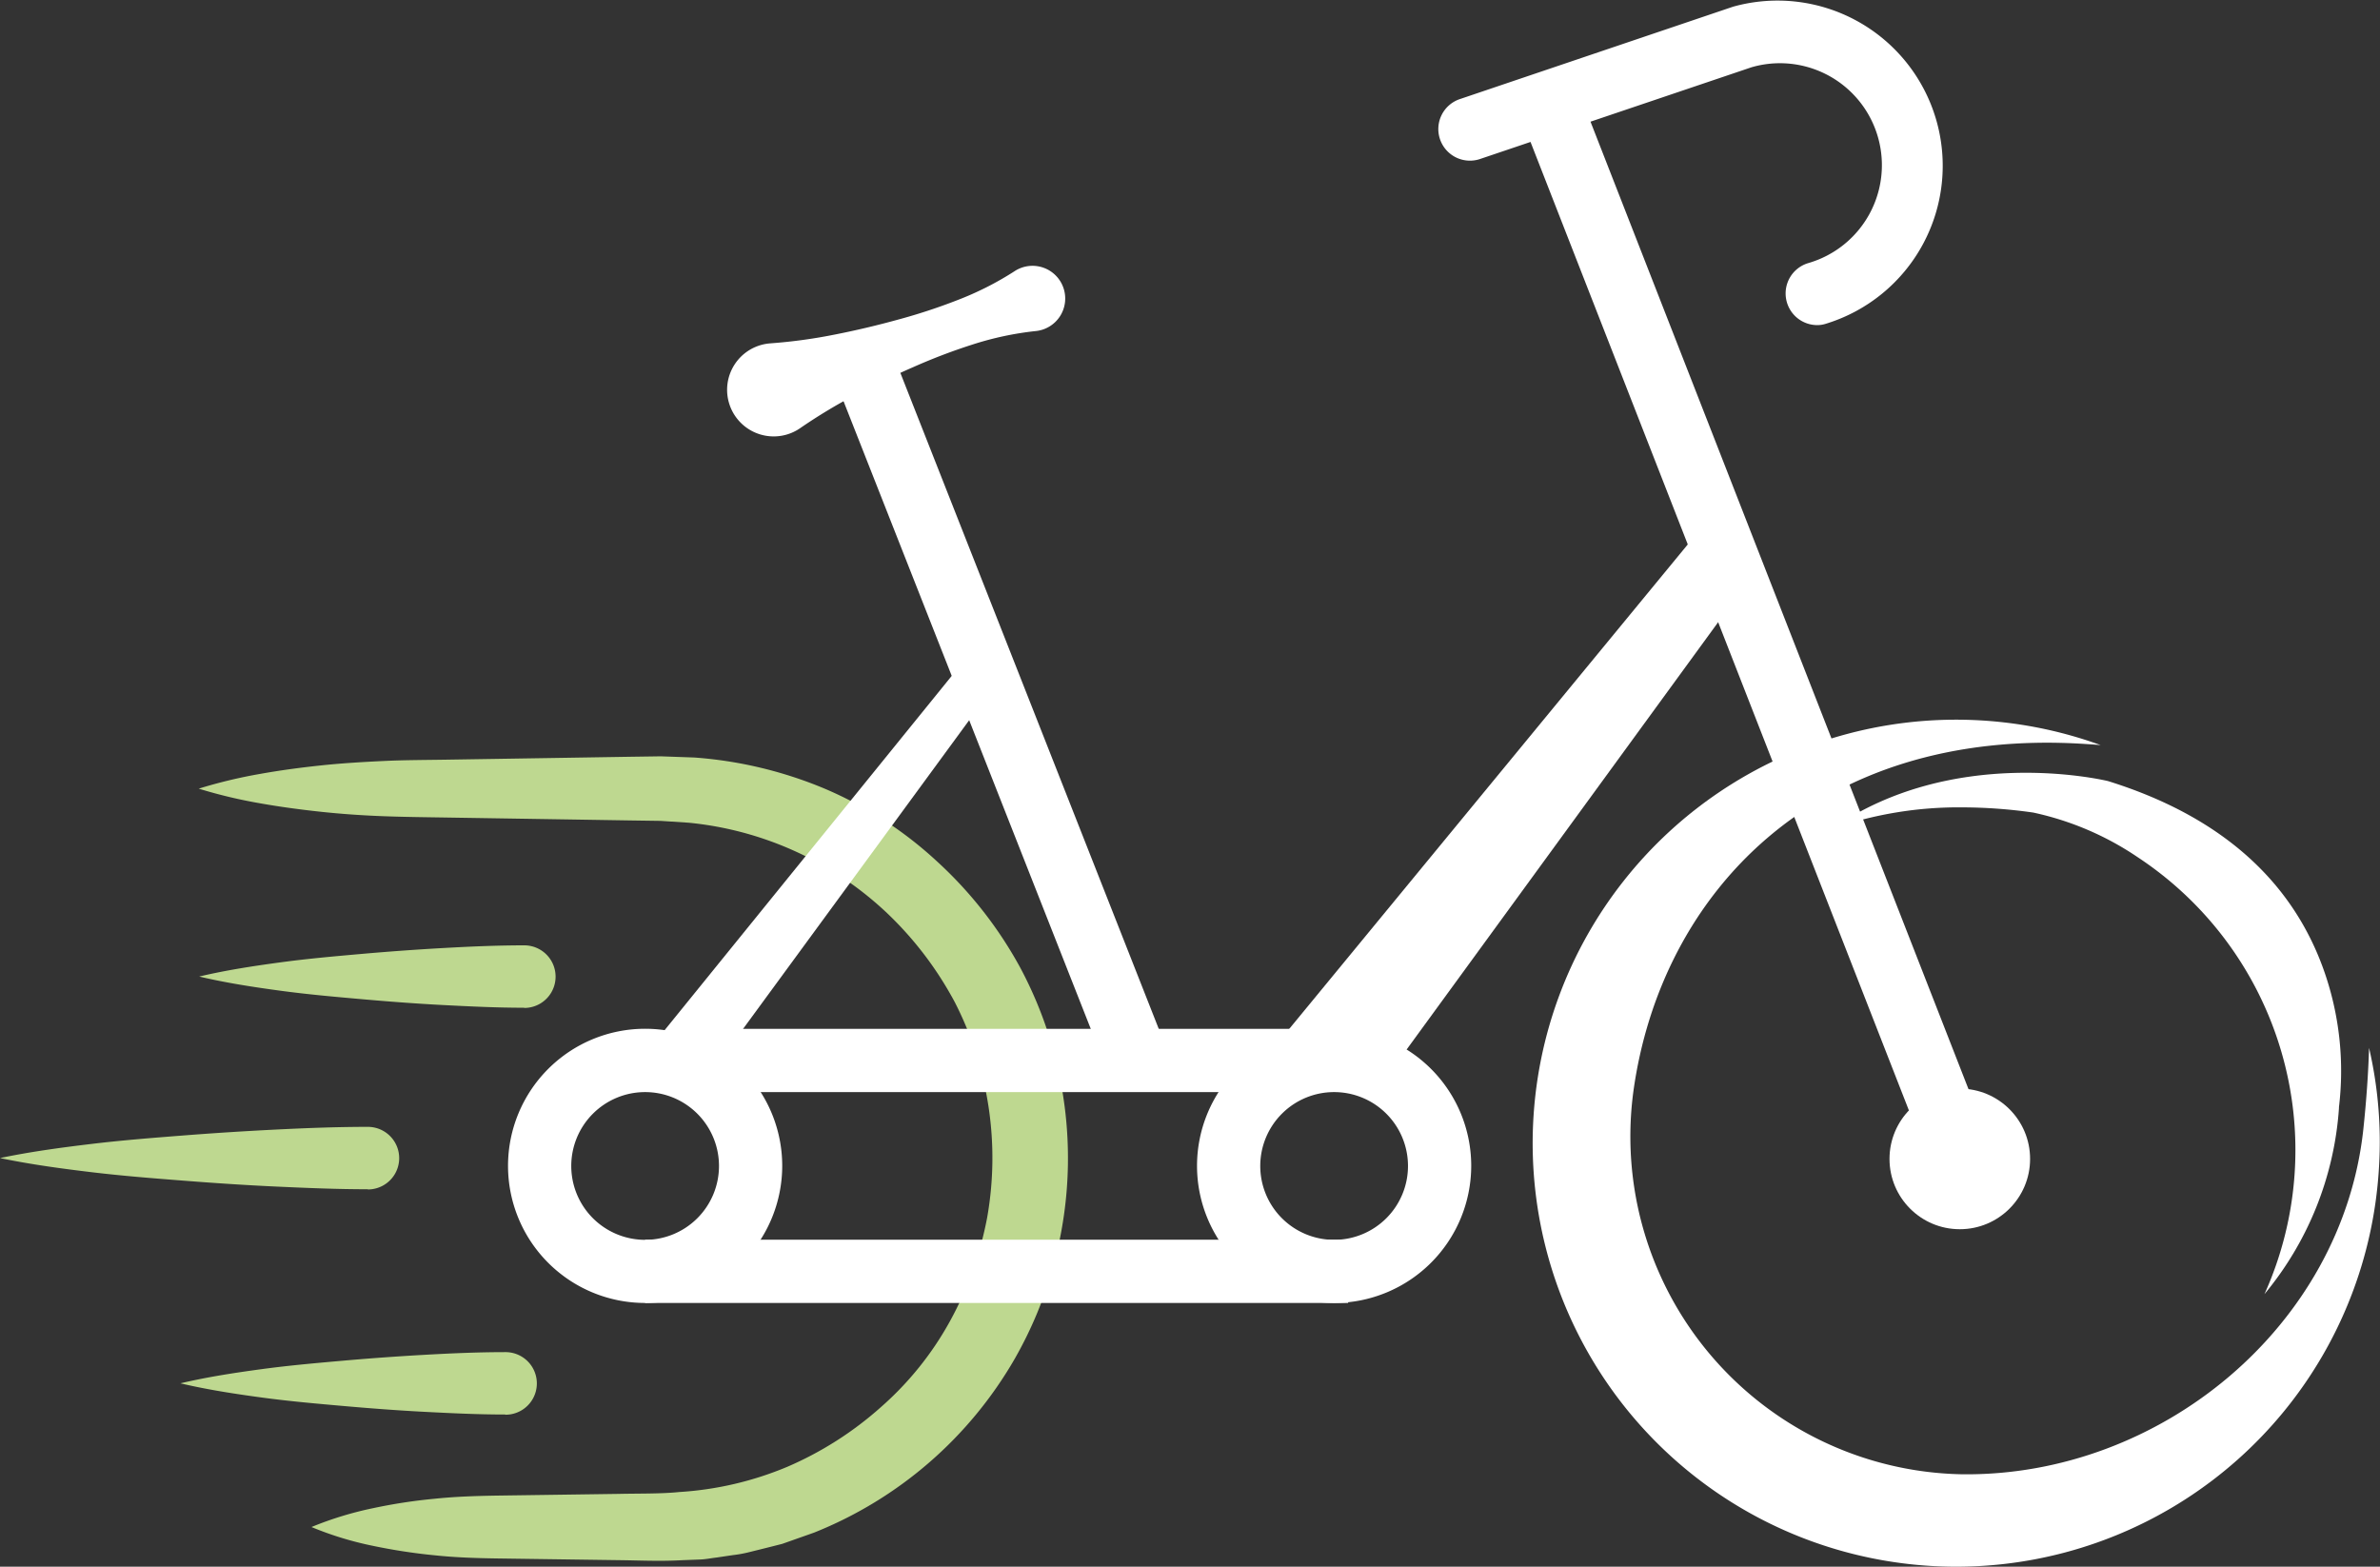 <svg id="Gruppe_77" data-name="Gruppe 77" xmlns="http://www.w3.org/2000/svg" width="96.661" height="63.63" viewBox="0 0 96.661 63.63">
  <rect x="0" y="0" width="96.661" height="63.63" fill="#333333" stroke="none"/>
  <path id="Pfad_75" data-name="Pfad 75" d="M18.34,71.141a20.046,20.046,0,0,1,2.5-.6c.836-.15,1.671-.26,2.5-.347s1.671-.136,2.5-.176,1.671-.04,2.5-.053l5.01-.079,2.5-.04,1.254-.018,1.359.048a16.828,16.828,0,0,1,5.291,1.262,15.817,15.817,0,0,1,4.583,2.969,16.6,16.6,0,0,1,3.374,4.315,16.425,16.425,0,0,1-.22,15.857,16.438,16.438,0,0,1-8.159,7.077l-1.293.457c-.444.114-.888.224-1.333.334a5.025,5.025,0,0,1-.673.123l-.677.1c-.229.026-.453.075-.677.079l-.682.026c-.946.053-1.729.009-2.578,0l-2.5-.035-2.5-.035c-.836-.013-1.671-.04-2.5-.128a23.251,23.251,0,0,1-2.5-.383,13.5,13.5,0,0,1-2.5-.765,14.055,14.055,0,0,1,2.5-.765,21.527,21.527,0,0,1,2.5-.383c.836-.088,1.671-.114,2.5-.128l2.5-.035,2.5-.035c.823-.018,1.711,0,2.432-.075a13.461,13.461,0,0,0,4.394-1.025,14.033,14.033,0,0,0,3.791-2.415,12.913,12.913,0,0,0,2.811-3.492,14.23,14.23,0,0,0,1.513-4.209,13.866,13.866,0,0,0-1.306-8.74,14.259,14.259,0,0,0-2.709-3.585,13.652,13.652,0,0,0-8.1-3.717l-1.144-.075-1.254-.018-2.5-.04-5.01-.079c-.836-.013-1.671-.022-2.5-.053s-1.671-.088-2.5-.176-1.671-.2-2.5-.347A20.069,20.069,0,0,1,18.34,71.141Z" transform="translate(-10.269 -39.111)" fill="#bed890"/>
  <path id="Pfad_81" data-name="Pfad 81" d="M14.927,106.574c-1.245,0-2.49-.053-3.734-.11s-2.49-.141-3.734-.238-2.49-.194-3.734-.343-2.49-.317-3.734-.576c1.245-.26,2.49-.427,3.734-.576s2.49-.246,3.734-.343,2.49-.176,3.734-.238,2.49-.11,3.734-.11a1.271,1.271,0,1,1,.009,2.542h-.009Z" transform="translate(0.01 -58.274)" fill="#bed890"/>
  <path id="Pfad_82" data-name="Pfad 82" d="M31.563,89.814c-1.1,0-2.2-.053-3.3-.11s-2.2-.141-3.3-.238-2.2-.194-3.3-.343-2.2-.317-3.3-.576c1.1-.26,2.2-.427,3.3-.576s2.2-.246,3.3-.343,2.2-.176,3.3-.238,2.2-.11,3.3-.11a1.271,1.271,0,1,1,.009,2.542h-.009Z" transform="translate(-10.274 -48.886)" fill="#bed890"/>
  <path id="Pfad_83" data-name="Pfad 83" d="M29.833,127.374c-1.1,0-2.2-.053-3.3-.11s-2.2-.141-3.3-.238-2.2-.194-3.3-.343-2.2-.317-3.3-.576c1.1-.26,2.2-.427,3.3-.576s2.2-.246,3.3-.343,2.2-.176,3.3-.238,2.2-.11,3.3-.11a1.271,1.271,0,1,1,.009,2.542h-.009Z" transform="translate(-9.305 -69.925)" fill="#bed890"/>
  <g id="Gruppe_44" data-name="Gruppe 44" transform="translate(20.633 0)">
    <ellipse id="Ellipse_4" data-name="Ellipse 4" cx="2.855" cy="2.855" rx="2.855" ry="2.855" transform="translate(56.107 44.213)" fill="#fff"/>
    <rect id="Rechteck_18" data-name="Rechteck 18" width="25.124" height="2.569" transform="translate(6.998 41.785)" fill="#fff"/>
    <g id="Gruppe_43" data-name="Gruppe 43" transform="translate(0)">
      <g id="Gruppe_41" data-name="Gruppe 41" transform="translate(41.63 29.23)">
        <g id="Gruppe_39" data-name="Gruppe 39">
          <path id="Pfad_73" data-name="Pfad 73" d="M175.5,79.775c-.031,1.016-.106,2.116-.233,3.308-.862,8-8.243,14.1-16.288,14.009a13.723,13.723,0,0,1-13.358-15.549c1.1-7.97,7.35-14.836,18.377-14.11.2.013.4.026.6.044a17.2,17.2,0,1,0,11.3,17.224A16.932,16.932,0,0,0,175.5,79.775Z" transform="translate(-141.546 -66.446)" fill="#fff"/>
        </g>
        <g id="Gruppe_40" data-name="Gruppe 40" transform="translate(12.142 2.156)">
          <path id="Pfad_74" data-name="Pfad 74" d="M189.739,84.927l0,.044a13.237,13.237,0,0,1-3.026,7.552,14.246,14.246,0,0,0-5.142-17.743,12.091,12.091,0,0,0-4.249-1.817,20.636,20.636,0,0,0-2.868-.211,15.586,15.586,0,0,0-5.3.871c4.887-3.4,10.939-2,11.2-1.94,4.6,1.429,7.574,4.091,8.845,7.9A12.274,12.274,0,0,1,189.739,84.927Z" transform="translate(-169.15 -71.348)" fill="#fff"/>
        </g>
      </g>
      <rect id="Rechteck_15" data-name="Rechteck 15" width="2.569" height="46.29" transform="translate(41.058 4.564) rotate(-21.341)" fill="#fff"/>
      <rect id="Rechteck_16" data-name="Rechteck 16" width="2.569" height="30.38" transform="translate(13.224 15.274) rotate(-21.5)" fill="#fff"/>
      <path id="Pfad_76" data-name="Pfad 76" d="M136.784,50.854,121.777,71.439l-4.667-1.108,17.44-21.2Z" transform="translate(-86.228 -27.516)" fill="#fff"/>
      <path id="Pfad_77" data-name="Pfad 77" d="M74.458,61.588,62.582,77.8l-2.032-1.57L73.2,60.62Z" transform="translate(-54.546 -33.952)" fill="#fff"/>
      <rect id="Rechteck_17" data-name="Rechteck 17" width="28.551" height="2.569" transform="translate(5.568 50.349)" fill="#fff"/>
      <path id="Pfad_78" data-name="Pfad 78" d="M116.088,106.117a5.568,5.568,0,1,1,5.568-5.568A5.575,5.575,0,0,1,116.088,106.117Zm0-8.564a3,3,0,1,0,3,3A3,3,0,0,0,116.088,97.553Z" transform="translate(-82.537 -53.199)" fill="#fff"/>
      <path id="Pfad_79" data-name="Pfad 79" d="M52.468,106.117a5.568,5.568,0,1,1,5.568-5.568A5.575,5.575,0,0,1,52.468,106.117Zm0-8.564a3,3,0,1,0,3,3A3,3,0,0,0,52.468,97.553Z" transform="translate(-46.9 -53.199)" fill="#fff"/>
      <path id="Pfad_80" data-name="Pfad 80" d="M68.909,27.683a21.073,21.073,0,0,0,2.6-.356q1.273-.251,2.52-.594a23.361,23.361,0,0,0,2.446-.8,12.594,12.594,0,0,0,2.318-1.17,1.328,1.328,0,1,1,.858,2.424,12.764,12.764,0,0,0-2.538.541,23.723,23.723,0,0,0-2.406.915c-.787.343-1.566.713-2.336,1.117a21.982,21.982,0,0,0-2.252,1.355,1.892,1.892,0,1,1-1.214-3.431Z" transform="translate(-58.234 -13.74)" fill="#fff"/>
      <path id="Pfad_84" data-name="Pfad 84" d="M148.22,13.195a1.286,1.286,0,0,1-.361-2.52,4.14,4.14,0,0,0-2.309-7.952l-11,3.717a1.284,1.284,0,1,1-.823-2.432L144.8.263a6.709,6.709,0,0,1,3.778,12.874A1.144,1.144,0,0,1,148.22,13.195Z" transform="translate(-95.047 0.009)" fill="#fff"/>
    </g>
  </g>
</svg>
